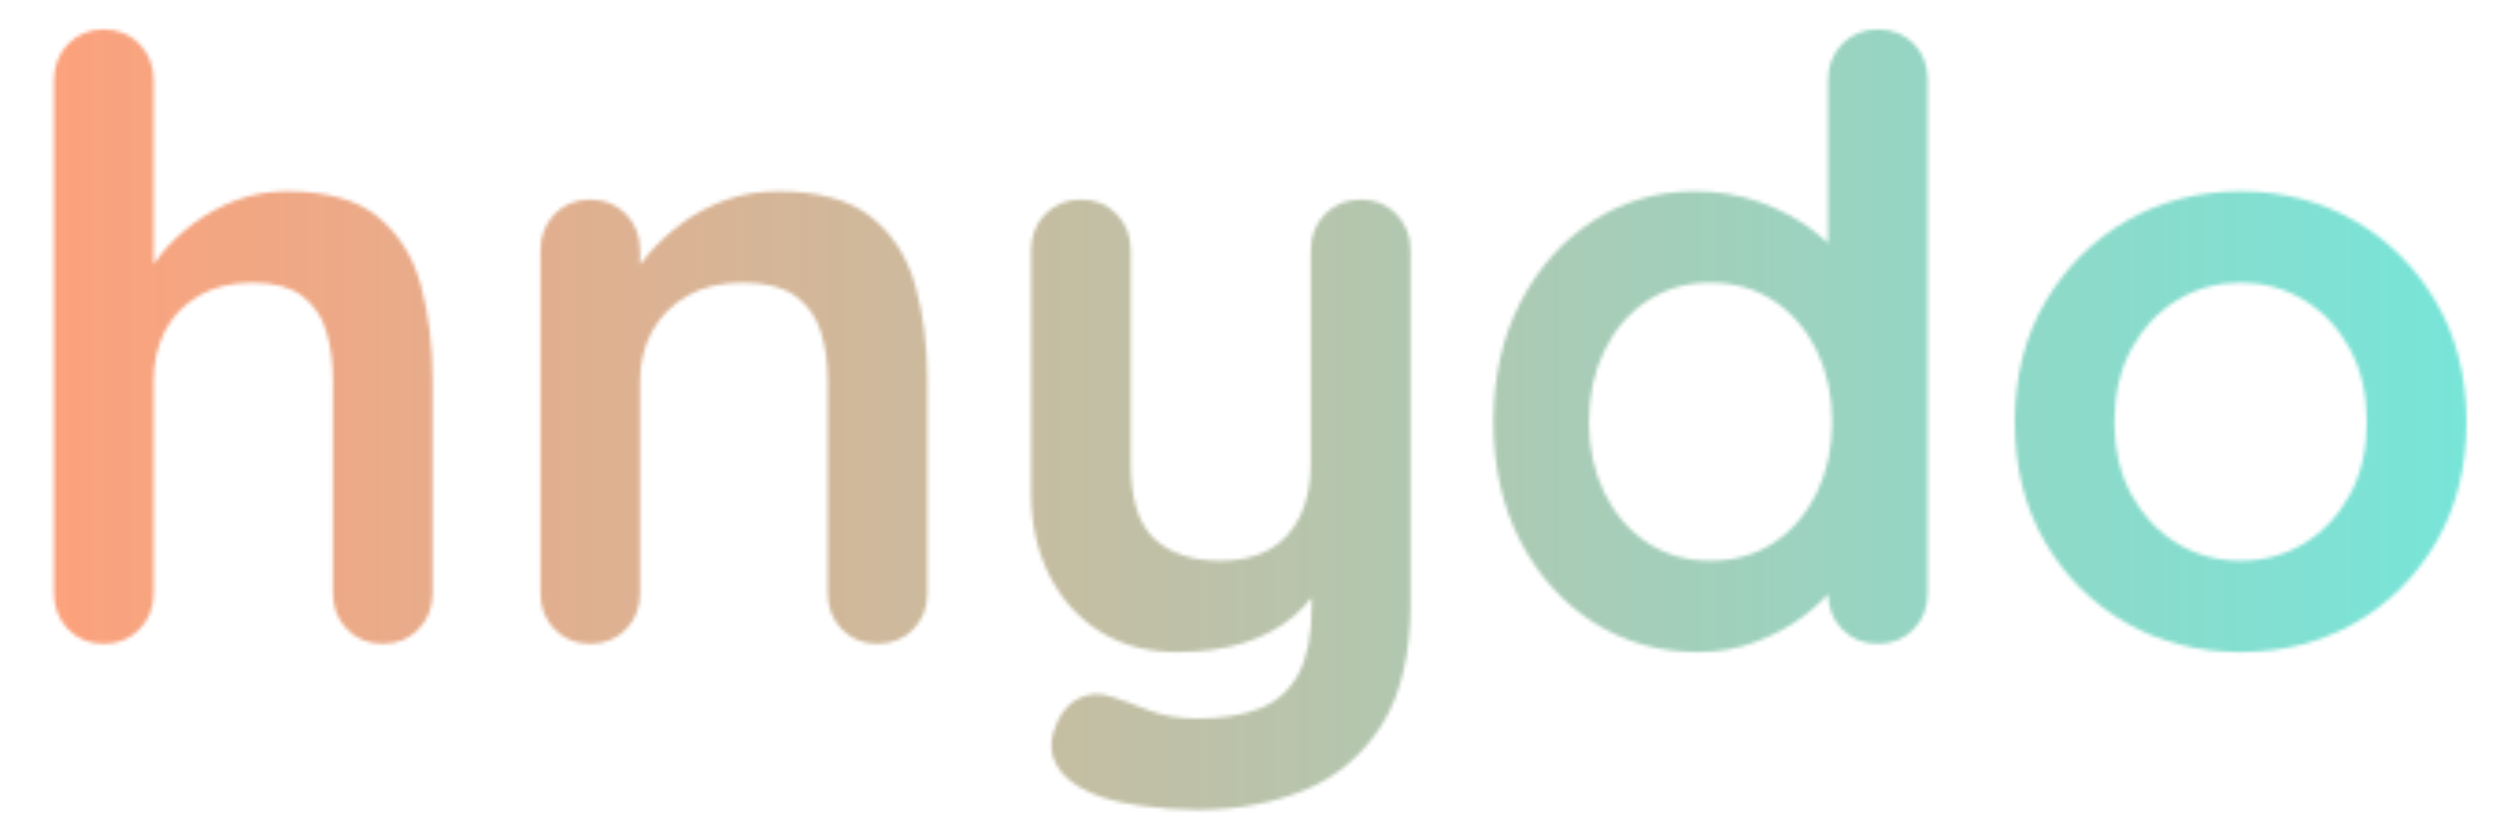 <svg xmlns="http://www.w3.org/2000/svg" xmlns:xlink="http://www.w3.org/1999/xlink" width="900" zoomAndPan="magnify" viewBox="0 0 675 225" height="300" preserveAspectRatio="xMidYMid meet" version="1.0"><defs><filter x="0%" y="0%" width="100%" height="100%" id="db848e5c65"><feColorMatrix values="0 0 0 0 1 0 0 0 0 1 0 0 0 0 1 0 0 0 1 0" color-interpolation-filters="sRGB"/></filter><g/><clipPath id="4a258e5ddc"><path d="M 0 0 L 675 0 L 675 225 L 0 225 Z M 0 0 " clip-rule="nonzero"/></clipPath><linearGradient x1="-0.3" gradientTransform="matrix(5.253, 0, 0, 5.262, 1.574, -60.228)" y1="29" x2="128.21" gradientUnits="userSpaceOnUse" y2="29" id="680a35d927"><stop stop-opacity="1" stop-color="rgb(100%, 62.749%, 47.839%)" offset="0"/><stop stop-opacity="1" stop-color="rgb(99.85%, 62.823%, 47.942%)" offset="0.008"/><stop stop-opacity="1" stop-color="rgb(99.49%, 63.007%, 48.192%)" offset="0.012"/><stop stop-opacity="1" stop-color="rgb(99.28%, 63.115%, 48.34%)" offset="0.016"/><stop stop-opacity="1" stop-color="rgb(99.068%, 63.222%, 48.486%)" offset="0.02"/><stop stop-opacity="1" stop-color="rgb(98.857%, 63.329%, 48.634%)" offset="0.023"/><stop stop-opacity="1" stop-color="rgb(98.645%, 63.435%, 48.781%)" offset="0.027"/><stop stop-opacity="1" stop-color="rgb(98.433%, 63.544%, 48.929%)" offset="0.031"/><stop stop-opacity="1" stop-color="rgb(98.221%, 63.651%, 49.075%)" offset="0.035"/><stop stop-opacity="1" stop-color="rgb(98.01%, 63.757%, 49.223%)" offset="0.039"/><stop stop-opacity="1" stop-color="rgb(97.798%, 63.864%, 49.37%)" offset="0.043"/><stop stop-opacity="1" stop-color="rgb(97.588%, 63.972%, 49.516%)" offset="0.047"/><stop stop-opacity="1" stop-color="rgb(97.375%, 64.079%, 49.663%)" offset="0.051"/><stop stop-opacity="1" stop-color="rgb(97.165%, 64.188%, 49.811%)" offset="0.055"/><stop stop-opacity="1" stop-color="rgb(96.953%, 64.294%, 49.957%)" offset="0.059"/><stop stop-opacity="1" stop-color="rgb(96.742%, 64.401%, 50.105%)" offset="0.062"/><stop stop-opacity="1" stop-color="rgb(96.53%, 64.508%, 50.252%)" offset="0.066"/><stop stop-opacity="1" stop-color="rgb(96.318%, 64.616%, 50.4%)" offset="0.07"/><stop stop-opacity="1" stop-color="rgb(96.106%, 64.723%, 50.546%)" offset="0.074"/><stop stop-opacity="1" stop-color="rgb(95.895%, 64.83%, 50.694%)" offset="0.078"/><stop stop-opacity="1" stop-color="rgb(95.683%, 64.937%, 50.841%)" offset="0.082"/><stop stop-opacity="1" stop-color="rgb(95.473%, 65.045%, 50.989%)" offset="0.086"/><stop stop-opacity="1" stop-color="rgb(95.261%, 65.152%, 51.135%)" offset="0.09"/><stop stop-opacity="1" stop-color="rgb(95.05%, 65.26%, 51.283%)" offset="0.094"/><stop stop-opacity="1" stop-color="rgb(94.838%, 65.367%, 51.43%)" offset="0.098"/><stop stop-opacity="1" stop-color="rgb(94.626%, 65.474%, 51.576%)" offset="0.102"/><stop stop-opacity="1" stop-color="rgb(94.414%, 65.581%, 51.723%)" offset="0.105"/><stop stop-opacity="1" stop-color="rgb(94.203%, 65.689%, 51.871%)" offset="0.109"/><stop stop-opacity="1" stop-color="rgb(93.991%, 65.796%, 52.017%)" offset="0.113"/><stop stop-opacity="1" stop-color="rgb(93.781%, 65.903%, 52.165%)" offset="0.117"/><stop stop-opacity="1" stop-color="rgb(93.568%, 66.01%, 52.312%)" offset="0.121"/><stop stop-opacity="1" stop-color="rgb(93.358%, 66.118%, 52.46%)" offset="0.125"/><stop stop-opacity="1" stop-color="rgb(93.146%, 66.225%, 52.606%)" offset="0.129"/><stop stop-opacity="1" stop-color="rgb(92.935%, 66.333%, 52.754%)" offset="0.133"/><stop stop-opacity="1" stop-color="rgb(92.723%, 66.44%, 52.901%)" offset="0.137"/><stop stop-opacity="1" stop-color="rgb(92.511%, 66.547%, 53.049%)" offset="0.141"/><stop stop-opacity="1" stop-color="rgb(92.299%, 66.653%, 53.195%)" offset="0.145"/><stop stop-opacity="1" stop-color="rgb(92.088%, 66.762%, 53.343%)" offset="0.148"/><stop stop-opacity="1" stop-color="rgb(91.876%, 66.869%, 53.49%)" offset="0.152"/><stop stop-opacity="1" stop-color="rgb(91.666%, 66.977%, 53.636%)" offset="0.156"/><stop stop-opacity="1" stop-color="rgb(91.454%, 67.084%, 53.783%)" offset="0.16"/><stop stop-opacity="1" stop-color="rgb(91.243%, 67.191%, 53.931%)" offset="0.164"/><stop stop-opacity="1" stop-color="rgb(91.031%, 67.297%, 54.077%)" offset="0.168"/><stop stop-opacity="1" stop-color="rgb(90.819%, 67.406%, 54.225%)" offset="0.172"/><stop stop-opacity="1" stop-color="rgb(90.607%, 67.513%, 54.372%)" offset="0.176"/><stop stop-opacity="1" stop-color="rgb(90.396%, 67.619%, 54.52%)" offset="0.18"/><stop stop-opacity="1" stop-color="rgb(90.184%, 67.726%, 54.666%)" offset="0.184"/><stop stop-opacity="1" stop-color="rgb(89.973%, 67.834%, 54.814%)" offset="0.188"/><stop stop-opacity="1" stop-color="rgb(89.761%, 67.941%, 54.961%)" offset="0.191"/><stop stop-opacity="1" stop-color="rgb(89.551%, 68.05%, 55.109%)" offset="0.195"/><stop stop-opacity="1" stop-color="rgb(89.339%, 68.156%, 55.255%)" offset="0.199"/><stop stop-opacity="1" stop-color="rgb(89.128%, 68.263%, 55.403%)" offset="0.203"/><stop stop-opacity="1" stop-color="rgb(88.916%, 68.37%, 55.55%)" offset="0.207"/><stop stop-opacity="1" stop-color="rgb(88.704%, 68.478%, 55.696%)" offset="0.211"/><stop stop-opacity="1" stop-color="rgb(88.492%, 68.585%, 55.843%)" offset="0.215"/><stop stop-opacity="1" stop-color="rgb(88.281%, 68.692%, 55.991%)" offset="0.219"/><stop stop-opacity="1" stop-color="rgb(88.069%, 68.799%, 56.137%)" offset="0.223"/><stop stop-opacity="1" stop-color="rgb(87.859%, 68.907%, 56.285%)" offset="0.227"/><stop stop-opacity="1" stop-color="rgb(87.646%, 69.014%, 56.432%)" offset="0.23"/><stop stop-opacity="1" stop-color="rgb(87.436%, 69.122%, 56.58%)" offset="0.234"/><stop stop-opacity="1" stop-color="rgb(87.224%, 69.229%, 56.726%)" offset="0.238"/><stop stop-opacity="1" stop-color="rgb(87.012%, 69.336%, 56.874%)" offset="0.242"/><stop stop-opacity="1" stop-color="rgb(86.8%, 69.443%, 57.021%)" offset="0.246"/><stop stop-opacity="1" stop-color="rgb(86.589%, 69.551%, 57.169%)" offset="0.25"/><stop stop-opacity="1" stop-color="rgb(86.377%, 69.658%, 57.315%)" offset="0.254"/><stop stop-opacity="1" stop-color="rgb(86.166%, 69.765%, 57.463%)" offset="0.258"/><stop stop-opacity="1" stop-color="rgb(85.954%, 69.872%, 57.61%)" offset="0.262"/><stop stop-opacity="1" stop-color="rgb(85.744%, 69.98%, 57.756%)" offset="0.266"/><stop stop-opacity="1" stop-color="rgb(85.532%, 70.087%, 57.903%)" offset="0.27"/><stop stop-opacity="1" stop-color="rgb(85.321%, 70.195%, 58.051%)" offset="0.273"/><stop stop-opacity="1" stop-color="rgb(85.109%, 70.302%, 58.197%)" offset="0.277"/><stop stop-opacity="1" stop-color="rgb(84.897%, 70.409%, 58.345%)" offset="0.281"/><stop stop-opacity="1" stop-color="rgb(84.685%, 70.515%, 58.492%)" offset="0.285"/><stop stop-opacity="1" stop-color="rgb(84.474%, 70.624%, 58.64%)" offset="0.289"/><stop stop-opacity="1" stop-color="rgb(84.262%, 70.731%, 58.786%)" offset="0.293"/><stop stop-opacity="1" stop-color="rgb(84.052%, 70.837%, 58.934%)" offset="0.297"/><stop stop-opacity="1" stop-color="rgb(83.839%, 70.944%, 59.081%)" offset="0.301"/><stop stop-opacity="1" stop-color="rgb(83.629%, 71.053%, 59.229%)" offset="0.305"/><stop stop-opacity="1" stop-color="rgb(83.417%, 71.159%, 59.375%)" offset="0.309"/><stop stop-opacity="1" stop-color="rgb(83.206%, 71.268%, 59.523%)" offset="0.312"/><stop stop-opacity="1" stop-color="rgb(82.994%, 71.375%, 59.669%)" offset="0.316"/><stop stop-opacity="1" stop-color="rgb(82.782%, 71.481%, 59.816%)" offset="0.32"/><stop stop-opacity="1" stop-color="rgb(82.57%, 71.588%, 59.962%)" offset="0.324"/><stop stop-opacity="1" stop-color="rgb(82.359%, 71.696%, 60.11%)" offset="0.328"/><stop stop-opacity="1" stop-color="rgb(82.147%, 71.803%, 60.257%)" offset="0.332"/><stop stop-opacity="1" stop-color="rgb(81.937%, 71.91%, 60.405%)" offset="0.336"/><stop stop-opacity="1" stop-color="rgb(81.725%, 72.017%, 60.551%)" offset="0.34"/><stop stop-opacity="1" stop-color="rgb(81.514%, 72.125%, 60.699%)" offset="0.344"/><stop stop-opacity="1" stop-color="rgb(81.302%, 72.232%, 60.846%)" offset="0.348"/><stop stop-opacity="1" stop-color="rgb(81.09%, 72.34%, 60.994%)" offset="0.352"/><stop stop-opacity="1" stop-color="rgb(80.878%, 72.447%, 61.14%)" offset="0.355"/><stop stop-opacity="1" stop-color="rgb(80.667%, 72.554%, 61.288%)" offset="0.359"/><stop stop-opacity="1" stop-color="rgb(80.455%, 72.661%, 61.435%)" offset="0.363"/><stop stop-opacity="1" stop-color="rgb(80.244%, 72.769%, 61.581%)" offset="0.367"/><stop stop-opacity="1" stop-color="rgb(80.032%, 72.876%, 61.728%)" offset="0.371"/><stop stop-opacity="1" stop-color="rgb(79.822%, 72.983%, 61.876%)" offset="0.375"/><stop stop-opacity="1" stop-color="rgb(79.61%, 73.09%, 62.022%)" offset="0.379"/><stop stop-opacity="1" stop-color="rgb(79.399%, 73.198%, 62.17%)" offset="0.383"/><stop stop-opacity="1" stop-color="rgb(79.187%, 73.305%, 62.317%)" offset="0.387"/><stop stop-opacity="1" stop-color="rgb(78.975%, 73.413%, 62.465%)" offset="0.391"/><stop stop-opacity="1" stop-color="rgb(78.763%, 73.52%, 62.611%)" offset="0.395"/><stop stop-opacity="1" stop-color="rgb(78.552%, 73.627%, 62.759%)" offset="0.398"/><stop stop-opacity="1" stop-color="rgb(78.34%, 73.734%, 62.906%)" offset="0.402"/><stop stop-opacity="1" stop-color="rgb(78.13%, 73.842%, 63.054%)" offset="0.406"/><stop stop-opacity="1" stop-color="rgb(77.917%, 73.949%, 63.2%)" offset="0.41"/><stop stop-opacity="1" stop-color="rgb(77.707%, 74.057%, 63.348%)" offset="0.414"/><stop stop-opacity="1" stop-color="rgb(77.495%, 74.164%, 63.495%)" offset="0.418"/><stop stop-opacity="1" stop-color="rgb(77.283%, 74.271%, 63.641%)" offset="0.422"/><stop stop-opacity="1" stop-color="rgb(77.071%, 74.377%, 63.788%)" offset="0.426"/><stop stop-opacity="1" stop-color="rgb(76.86%, 74.486%, 63.936%)" offset="0.43"/><stop stop-opacity="1" stop-color="rgb(76.648%, 74.593%, 64.082%)" offset="0.434"/><stop stop-opacity="1" stop-color="rgb(76.437%, 74.699%, 64.23%)" offset="0.438"/><stop stop-opacity="1" stop-color="rgb(76.225%, 74.806%, 64.377%)" offset="0.441"/><stop stop-opacity="1" stop-color="rgb(76.015%, 74.915%, 64.525%)" offset="0.445"/><stop stop-opacity="1" stop-color="rgb(75.803%, 75.021%, 64.671%)" offset="0.449"/><stop stop-opacity="1" stop-color="rgb(75.592%, 75.13%, 64.819%)" offset="0.453"/><stop stop-opacity="1" stop-color="rgb(75.38%, 75.237%, 64.966%)" offset="0.457"/><stop stop-opacity="1" stop-color="rgb(75.168%, 75.343%, 65.114%)" offset="0.461"/><stop stop-opacity="1" stop-color="rgb(74.956%, 75.45%, 65.26%)" offset="0.465"/><stop stop-opacity="1" stop-color="rgb(74.745%, 75.558%, 65.408%)" offset="0.469"/><stop stop-opacity="1" stop-color="rgb(74.533%, 75.665%, 65.555%)" offset="0.473"/><stop stop-opacity="1" stop-color="rgb(74.323%, 75.772%, 65.701%)" offset="0.477"/><stop stop-opacity="1" stop-color="rgb(74.11%, 75.879%, 65.848%)" offset="0.48"/><stop stop-opacity="1" stop-color="rgb(73.9%, 75.987%, 65.996%)" offset="0.484"/><stop stop-opacity="1" stop-color="rgb(73.688%, 76.094%, 66.142%)" offset="0.488"/><stop stop-opacity="1" stop-color="rgb(73.477%, 76.202%, 66.29%)" offset="0.492"/><stop stop-opacity="1" stop-color="rgb(73.265%, 76.309%, 66.437%)" offset="0.496"/><stop stop-opacity="1" stop-color="rgb(73.053%, 76.416%, 66.585%)" offset="0.5"/><stop stop-opacity="1" stop-color="rgb(72.841%, 76.523%, 66.731%)" offset="0.504"/><stop stop-opacity="1" stop-color="rgb(72.63%, 76.631%, 66.879%)" offset="0.508"/><stop stop-opacity="1" stop-color="rgb(72.418%, 76.738%, 67.026%)" offset="0.512"/><stop stop-opacity="1" stop-color="rgb(72.208%, 76.845%, 67.174%)" offset="0.516"/><stop stop-opacity="1" stop-color="rgb(71.996%, 76.952%, 67.32%)" offset="0.52"/><stop stop-opacity="1" stop-color="rgb(71.785%, 77.06%, 67.468%)" offset="0.523"/><stop stop-opacity="1" stop-color="rgb(71.573%, 77.167%, 67.615%)" offset="0.527"/><stop stop-opacity="1" stop-color="rgb(71.361%, 77.275%, 67.761%)" offset="0.531"/><stop stop-opacity="1" stop-color="rgb(71.149%, 77.382%, 67.908%)" offset="0.535"/><stop stop-opacity="1" stop-color="rgb(70.938%, 77.489%, 68.056%)" offset="0.539"/><stop stop-opacity="1" stop-color="rgb(70.726%, 77.596%, 68.202%)" offset="0.543"/><stop stop-opacity="1" stop-color="rgb(70.515%, 77.704%, 68.35%)" offset="0.547"/><stop stop-opacity="1" stop-color="rgb(70.303%, 77.811%, 68.497%)" offset="0.551"/><stop stop-opacity="1" stop-color="rgb(70.093%, 77.917%, 68.645%)" offset="0.555"/><stop stop-opacity="1" stop-color="rgb(69.881%, 78.024%, 68.791%)" offset="0.559"/><stop stop-opacity="1" stop-color="rgb(69.67%, 78.133%, 68.939%)" offset="0.562"/><stop stop-opacity="1" stop-color="rgb(69.458%, 78.239%, 69.086%)" offset="0.566"/><stop stop-opacity="1" stop-color="rgb(69.246%, 78.348%, 69.234%)" offset="0.57"/><stop stop-opacity="1" stop-color="rgb(69.034%, 78.455%, 69.38%)" offset="0.574"/><stop stop-opacity="1" stop-color="rgb(68.823%, 78.561%, 69.528%)" offset="0.578"/><stop stop-opacity="1" stop-color="rgb(68.611%, 78.668%, 69.675%)" offset="0.582"/><stop stop-opacity="1" stop-color="rgb(68.401%, 78.777%, 69.821%)" offset="0.586"/><stop stop-opacity="1" stop-color="rgb(68.188%, 78.883%, 69.968%)" offset="0.59"/><stop stop-opacity="1" stop-color="rgb(67.978%, 78.99%, 70.116%)" offset="0.594"/><stop stop-opacity="1" stop-color="rgb(67.766%, 79.097%, 70.262%)" offset="0.598"/><stop stop-opacity="1" stop-color="rgb(67.554%, 79.205%, 70.41%)" offset="0.602"/><stop stop-opacity="1" stop-color="rgb(67.342%, 79.312%, 70.557%)" offset="0.605"/><stop stop-opacity="1" stop-color="rgb(67.131%, 79.42%, 70.705%)" offset="0.609"/><stop stop-opacity="1" stop-color="rgb(66.919%, 79.527%, 70.851%)" offset="0.613"/><stop stop-opacity="1" stop-color="rgb(66.708%, 79.634%, 70.999%)" offset="0.617"/><stop stop-opacity="1" stop-color="rgb(66.496%, 79.741%, 71.146%)" offset="0.621"/><stop stop-opacity="1" stop-color="rgb(66.286%, 79.849%, 71.294%)" offset="0.625"/><stop stop-opacity="1" stop-color="rgb(66.074%, 79.956%, 71.44%)" offset="0.629"/><stop stop-opacity="1" stop-color="rgb(65.863%, 80.064%, 71.588%)" offset="0.633"/><stop stop-opacity="1" stop-color="rgb(65.651%, 80.171%, 71.735%)" offset="0.637"/><stop stop-opacity="1" stop-color="rgb(65.439%, 80.278%, 71.881%)" offset="0.641"/><stop stop-opacity="1" stop-color="rgb(65.227%, 80.385%, 72.028%)" offset="0.645"/><stop stop-opacity="1" stop-color="rgb(65.016%, 80.493%, 72.176%)" offset="0.648"/><stop stop-opacity="1" stop-color="rgb(64.804%, 80.6%, 72.322%)" offset="0.652"/><stop stop-opacity="1" stop-color="rgb(64.594%, 80.707%, 72.47%)" offset="0.656"/><stop stop-opacity="1" stop-color="rgb(64.381%, 80.814%, 72.617%)" offset="0.66"/><stop stop-opacity="1" stop-color="rgb(64.171%, 80.922%, 72.765%)" offset="0.664"/><stop stop-opacity="1" stop-color="rgb(63.959%, 81.029%, 72.911%)" offset="0.668"/><stop stop-opacity="1" stop-color="rgb(63.748%, 81.137%, 73.059%)" offset="0.672"/><stop stop-opacity="1" stop-color="rgb(63.536%, 81.244%, 73.206%)" offset="0.676"/><stop stop-opacity="1" stop-color="rgb(63.324%, 81.351%, 73.354%)" offset="0.68"/><stop stop-opacity="1" stop-color="rgb(63.112%, 81.458%, 73.5%)" offset="0.684"/><stop stop-opacity="1" stop-color="rgb(62.901%, 81.566%, 73.647%)" offset="0.688"/><stop stop-opacity="1" stop-color="rgb(62.689%, 81.673%, 73.793%)" offset="0.691"/><stop stop-opacity="1" stop-color="rgb(62.479%, 81.779%, 73.941%)" offset="0.695"/><stop stop-opacity="1" stop-color="rgb(62.267%, 81.886%, 74.088%)" offset="0.699"/><stop stop-opacity="1" stop-color="rgb(62.056%, 81.995%, 74.236%)" offset="0.703"/><stop stop-opacity="1" stop-color="rgb(61.844%, 82.101%, 74.382%)" offset="0.707"/><stop stop-opacity="1" stop-color="rgb(61.632%, 82.21%, 74.53%)" offset="0.711"/><stop stop-opacity="1" stop-color="rgb(61.42%, 82.317%, 74.677%)" offset="0.715"/><stop stop-opacity="1" stop-color="rgb(61.209%, 82.423%, 74.825%)" offset="0.719"/><stop stop-opacity="1" stop-color="rgb(60.997%, 82.53%, 74.971%)" offset="0.723"/><stop stop-opacity="1" stop-color="rgb(60.786%, 82.639%, 75.119%)" offset="0.727"/><stop stop-opacity="1" stop-color="rgb(60.574%, 82.745%, 75.266%)" offset="0.73"/><stop stop-opacity="1" stop-color="rgb(60.364%, 82.852%, 75.414%)" offset="0.734"/><stop stop-opacity="1" stop-color="rgb(60.152%, 82.959%, 75.56%)" offset="0.738"/><stop stop-opacity="1" stop-color="rgb(59.941%, 83.067%, 75.706%)" offset="0.742"/><stop stop-opacity="1" stop-color="rgb(59.729%, 83.174%, 75.853%)" offset="0.746"/><stop stop-opacity="1" stop-color="rgb(59.517%, 83.282%, 76.001%)" offset="0.75"/><stop stop-opacity="1" stop-color="rgb(59.305%, 83.389%, 76.147%)" offset="0.754"/><stop stop-opacity="1" stop-color="rgb(59.094%, 83.496%, 76.295%)" offset="0.758"/><stop stop-opacity="1" stop-color="rgb(58.882%, 83.603%, 76.442%)" offset="0.762"/><stop stop-opacity="1" stop-color="rgb(58.672%, 83.711%, 76.59%)" offset="0.766"/><stop stop-opacity="1" stop-color="rgb(58.459%, 83.818%, 76.736%)" offset="0.77"/><stop stop-opacity="1" stop-color="rgb(58.249%, 83.925%, 76.884%)" offset="0.773"/><stop stop-opacity="1" stop-color="rgb(58.037%, 84.032%, 77.031%)" offset="0.777"/><stop stop-opacity="1" stop-color="rgb(57.825%, 84.14%, 77.179%)" offset="0.781"/><stop stop-opacity="1" stop-color="rgb(57.613%, 84.247%, 77.325%)" offset="0.785"/><stop stop-opacity="1" stop-color="rgb(57.402%, 84.355%, 77.473%)" offset="0.789"/><stop stop-opacity="1" stop-color="rgb(57.19%, 84.462%, 77.62%)" offset="0.793"/><stop stop-opacity="1" stop-color="rgb(56.979%, 84.569%, 77.766%)" offset="0.797"/><stop stop-opacity="1" stop-color="rgb(56.767%, 84.676%, 77.913%)" offset="0.801"/><stop stop-opacity="1" stop-color="rgb(56.557%, 84.784%, 78.061%)" offset="0.805"/><stop stop-opacity="1" stop-color="rgb(56.345%, 84.891%, 78.207%)" offset="0.809"/><stop stop-opacity="1" stop-color="rgb(56.134%, 84.998%, 78.355%)" offset="0.812"/><stop stop-opacity="1" stop-color="rgb(55.922%, 85.104%, 78.502%)" offset="0.816"/><stop stop-opacity="1" stop-color="rgb(55.71%, 85.213%, 78.65%)" offset="0.82"/><stop stop-opacity="1" stop-color="rgb(55.498%, 85.32%, 78.796%)" offset="0.824"/><stop stop-opacity="1" stop-color="rgb(55.287%, 85.428%, 78.944%)" offset="0.828"/><stop stop-opacity="1" stop-color="rgb(55.075%, 85.535%, 79.091%)" offset="0.832"/><stop stop-opacity="1" stop-color="rgb(54.865%, 85.641%, 79.239%)" offset="0.836"/><stop stop-opacity="1" stop-color="rgb(54.652%, 85.748%, 79.385%)" offset="0.84"/><stop stop-opacity="1" stop-color="rgb(54.442%, 85.857%, 79.533%)" offset="0.844"/><stop stop-opacity="1" stop-color="rgb(54.23%, 85.963%, 79.68%)" offset="0.848"/><stop stop-opacity="1" stop-color="rgb(54.019%, 86.07%, 79.826%)" offset="0.852"/><stop stop-opacity="1" stop-color="rgb(53.807%, 86.177%, 79.973%)" offset="0.855"/><stop stop-opacity="1" stop-color="rgb(53.595%, 86.285%, 80.121%)" offset="0.859"/><stop stop-opacity="1" stop-color="rgb(53.383%, 86.392%, 80.267%)" offset="0.863"/><stop stop-opacity="1" stop-color="rgb(53.172%, 86.501%, 80.415%)" offset="0.867"/><stop stop-opacity="1" stop-color="rgb(52.96%, 86.607%, 80.562%)" offset="0.871"/><stop stop-opacity="1" stop-color="rgb(52.75%, 86.714%, 80.71%)" offset="0.875"/><stop stop-opacity="1" stop-color="rgb(52.538%, 86.821%, 80.856%)" offset="0.879"/><stop stop-opacity="1" stop-color="rgb(52.327%, 86.929%, 81.004%)" offset="0.883"/><stop stop-opacity="1" stop-color="rgb(52.115%, 87.036%, 81.151%)" offset="0.887"/><stop stop-opacity="1" stop-color="rgb(51.903%, 87.144%, 81.299%)" offset="0.891"/><stop stop-opacity="1" stop-color="rgb(51.691%, 87.251%, 81.445%)" offset="0.895"/><stop stop-opacity="1" stop-color="rgb(51.48%, 87.358%, 81.593%)" offset="0.898"/><stop stop-opacity="1" stop-color="rgb(51.268%, 87.465%, 81.74%)" offset="0.902"/><stop stop-opacity="1" stop-color="rgb(51.057%, 87.573%, 81.886%)" offset="0.906"/><stop stop-opacity="1" stop-color="rgb(50.845%, 87.68%, 82.033%)" offset="0.91"/><stop stop-opacity="1" stop-color="rgb(50.635%, 87.787%, 82.181%)" offset="0.914"/><stop stop-opacity="1" stop-color="rgb(50.423%, 87.894%, 82.327%)" offset="0.918"/><stop stop-opacity="1" stop-color="rgb(50.212%, 88.002%, 82.475%)" offset="0.922"/><stop stop-opacity="1" stop-color="rgb(50%, 88.109%, 82.622%)" offset="0.926"/><stop stop-opacity="1" stop-color="rgb(49.788%, 88.217%, 82.77%)" offset="0.93"/><stop stop-opacity="1" stop-color="rgb(49.576%, 88.324%, 82.916%)" offset="0.934"/><stop stop-opacity="1" stop-color="rgb(49.365%, 88.431%, 83.064%)" offset="0.938"/><stop stop-opacity="1" stop-color="rgb(49.153%, 88.538%, 83.211%)" offset="0.941"/><stop stop-opacity="1" stop-color="rgb(48.943%, 88.646%, 83.359%)" offset="0.945"/><stop stop-opacity="1" stop-color="rgb(48.73%, 88.753%, 83.505%)" offset="0.949"/><stop stop-opacity="1" stop-color="rgb(48.52%, 88.86%, 83.653%)" offset="0.953"/><stop stop-opacity="1" stop-color="rgb(48.308%, 88.966%, 83.8%)" offset="0.957"/><stop stop-opacity="1" stop-color="rgb(48.096%, 89.075%, 83.946%)" offset="0.961"/><stop stop-opacity="1" stop-color="rgb(47.884%, 89.182%, 84.093%)" offset="0.965"/><stop stop-opacity="1" stop-color="rgb(47.673%, 89.29%, 84.241%)" offset="0.969"/><stop stop-opacity="1" stop-color="rgb(47.461%, 89.397%, 84.387%)" offset="0.973"/><stop stop-opacity="1" stop-color="rgb(47.25%, 89.503%, 84.535%)" offset="0.977"/><stop stop-opacity="1" stop-color="rgb(47.038%, 89.61%, 84.682%)" offset="0.98"/><stop stop-opacity="1" stop-color="rgb(46.828%, 89.719%, 84.83%)" offset="0.984"/><stop stop-opacity="1" stop-color="rgb(46.616%, 89.825%, 84.976%)" offset="0.988"/><stop stop-opacity="1" stop-color="rgb(46.405%, 89.932%, 85.124%)" offset="0.992"/><stop stop-opacity="1" stop-color="rgb(46.193%, 90.039%, 85.271%)" offset="0.996"/><stop stop-opacity="1" stop-color="rgb(45.981%, 90.147%, 85.419%)" offset="1"/></linearGradient><clipPath id="082cfe171a"><rect x="0" width="675" y="0" height="225"/></clipPath><clipPath id="6e556be87e"><rect x="0" width="675" y="0" height="225"/></clipPath><clipPath id="d0cb31cc99"><rect x="0" width="675" y="0" height="225"/></clipPath><mask id="333e922fef"><g filter="url(#db848e5c65)"><g transform="matrix(1, 0, 0, 1, 0, -0)"><g clip-path="url(#d0cb31cc99)"><g transform="matrix(1, 0, 0, 1, 0, -0)"><g clip-path="url(#6e556be87e)"><g fill="#000000" fill-opacity="1"><g transform="translate(-0, 173.834)"><g><path d="M 77.562 -122.172 C 88.32 -122.172 96.504 -119.852 102.109 -115.219 C 107.711 -110.594 111.562 -104.43 113.656 -96.734 C 115.75 -89.035 116.797 -80.477 116.797 -71.062 L 116.797 -13.672 C 116.797 -9.785 115.523 -6.535 112.984 -3.922 C 110.441 -1.305 107.227 0 103.344 0 C 99.457 0 96.242 -1.305 93.703 -3.922 C 91.16 -6.535 89.891 -9.785 89.891 -13.672 L 89.891 -71.062 C 89.891 -75.988 89.289 -80.43 88.094 -84.391 C 86.906 -88.359 84.738 -91.535 81.594 -93.922 C 78.457 -96.316 73.973 -97.516 68.141 -97.516 C 62.461 -97.516 57.609 -96.316 53.578 -93.922 C 49.547 -91.535 46.52 -88.359 44.5 -84.391 C 42.477 -80.43 41.469 -75.988 41.469 -71.062 L 41.469 -13.672 C 41.469 -9.785 40.195 -6.535 37.656 -3.922 C 35.113 -1.305 31.898 0 28.016 0 C 24.129 0 20.914 -1.305 18.375 -3.922 C 15.844 -6.535 14.578 -9.785 14.578 -13.672 L 14.578 -152.219 C 14.578 -156.102 15.844 -159.352 18.375 -161.969 C 20.914 -164.582 24.129 -165.891 28.016 -165.891 C 31.898 -165.891 35.113 -164.582 37.656 -161.969 C 40.195 -159.352 41.469 -156.102 41.469 -152.219 L 41.469 -96.625 L 38.109 -97.297 C 39.453 -99.828 41.316 -102.551 43.703 -105.469 C 46.098 -108.383 49.016 -111.113 52.453 -113.656 C 55.891 -116.195 59.703 -118.25 63.891 -119.812 C 68.078 -121.383 72.633 -122.172 77.562 -122.172 Z M 77.562 -122.172 "/></g></g></g><g fill="#000000" fill-opacity="1"><g transform="translate(131.349, 173.834)"><g><path d="M 78.688 -122.172 C 89.738 -122.172 98.141 -119.852 103.891 -115.219 C 109.648 -110.594 113.613 -104.43 115.781 -96.734 C 117.945 -89.035 119.031 -80.477 119.031 -71.062 L 119.031 -13.672 C 119.031 -9.785 117.758 -6.535 115.219 -3.922 C 112.676 -1.305 109.461 0 105.578 0 C 101.691 0 98.477 -1.305 95.938 -3.922 C 93.406 -6.535 92.141 -9.785 92.141 -13.672 L 92.141 -71.062 C 92.141 -75.988 91.504 -80.43 90.234 -84.391 C 88.961 -88.359 86.68 -91.535 83.391 -93.922 C 80.098 -96.316 75.391 -97.516 69.266 -97.516 C 63.285 -97.516 58.238 -96.316 54.125 -93.922 C 50.02 -91.535 46.883 -88.359 44.719 -84.391 C 42.551 -80.43 41.469 -75.988 41.469 -71.062 L 41.469 -13.672 C 41.469 -9.785 40.195 -6.535 37.656 -3.922 C 35.113 -1.305 31.898 0 28.016 0 C 24.129 0 20.914 -1.305 18.375 -3.922 C 15.844 -6.535 14.578 -9.785 14.578 -13.672 L 14.578 -106.25 C 14.578 -110.145 15.844 -113.398 18.375 -116.016 C 20.914 -118.629 24.129 -119.938 28.016 -119.938 C 31.898 -119.938 35.113 -118.629 37.656 -116.016 C 40.195 -113.398 41.469 -110.145 41.469 -106.25 L 41.469 -96.625 L 38.109 -97.297 C 39.453 -99.828 41.395 -102.551 43.938 -105.469 C 46.477 -108.383 49.469 -111.113 52.906 -113.656 C 56.344 -116.195 60.227 -118.25 64.562 -119.812 C 68.895 -121.383 73.602 -122.172 78.688 -122.172 Z M 78.688 -122.172 "/></g></g></g><g fill="#000000" fill-opacity="1"><g transform="translate(263.818, 173.834)"><g><path d="M 103.562 -119.938 C 107.445 -119.938 110.66 -118.629 113.203 -116.016 C 115.742 -113.398 117.016 -110.145 117.016 -106.25 L 117.016 -10.984 C 117.016 2.766 114.438 13.711 109.281 21.859 C 104.125 30.004 97.211 35.867 88.547 39.453 C 79.879 43.035 70.164 44.828 59.406 44.828 C 54.625 44.828 49.539 44.453 44.156 43.703 C 38.781 42.961 34.375 41.844 30.938 40.344 C 26.445 38.406 23.344 35.977 21.625 33.062 C 19.906 30.145 19.57 27.047 20.625 23.766 C 21.969 19.43 24.133 16.477 27.125 14.906 C 30.113 13.332 33.254 13.145 36.547 14.344 C 38.93 15.094 42.066 16.25 45.953 17.812 C 49.836 19.383 54.32 20.172 59.406 20.172 C 66.281 20.172 71.992 19.238 76.547 17.375 C 81.109 15.508 84.547 12.367 86.859 7.953 C 89.18 3.547 90.344 -2.469 90.344 -10.094 L 90.344 -25.109 L 95.047 -19.734 C 92.504 -14.797 89.328 -10.719 85.516 -7.5 C 81.711 -4.289 77.191 -1.863 71.953 -0.219 C 66.723 1.414 60.75 2.234 54.031 2.234 C 46.102 2.234 39.188 0.406 33.281 -3.25 C 27.383 -6.914 22.789 -12 19.5 -18.5 C 16.219 -25 14.578 -32.43 14.578 -40.797 L 14.578 -106.25 C 14.578 -110.145 15.844 -113.398 18.375 -116.016 C 20.914 -118.629 24.129 -119.938 28.016 -119.938 C 31.898 -119.938 35.113 -118.629 37.656 -116.016 C 40.195 -113.398 41.469 -110.145 41.469 -106.25 L 41.469 -48.875 C 41.469 -39.156 43.598 -32.316 47.859 -28.359 C 52.117 -24.398 58.062 -22.422 65.688 -22.422 C 70.914 -22.422 75.32 -23.426 78.906 -25.438 C 82.488 -27.457 85.25 -30.445 87.188 -34.406 C 89.133 -38.363 90.109 -43.188 90.109 -48.875 L 90.109 -106.25 C 90.109 -110.145 91.379 -113.398 93.922 -116.016 C 96.461 -118.629 99.676 -119.938 103.562 -119.938 Z M 103.562 -119.938 "/></g></g></g><g fill="#000000" fill-opacity="1"><g transform="translate(394.27, 173.834)"><g><path d="M 112.766 -165.891 C 116.648 -165.891 119.859 -164.617 122.391 -162.078 C 124.93 -159.535 126.203 -156.25 126.203 -152.219 L 126.203 -13.672 C 126.203 -9.785 124.93 -6.535 122.391 -3.922 C 119.859 -1.305 116.648 0 112.766 0 C 108.879 0 105.664 -1.305 103.125 -3.922 C 100.582 -6.535 99.312 -9.785 99.312 -13.672 L 99.312 -24.656 L 104.234 -22.641 C 104.234 -20.703 103.188 -18.348 101.094 -15.578 C 99.008 -12.816 96.172 -10.086 92.578 -7.391 C 88.992 -4.703 84.77 -2.426 79.906 -0.562 C 75.051 1.301 69.785 2.234 64.109 2.234 C 53.797 2.234 44.453 -0.414 36.078 -5.719 C 27.711 -11.02 21.102 -18.344 16.25 -27.688 C 11.395 -37.031 8.969 -47.754 8.969 -59.859 C 8.969 -72.109 11.395 -82.898 16.25 -92.234 C 21.102 -101.578 27.641 -108.898 35.859 -114.203 C 44.086 -119.516 53.207 -122.172 63.219 -122.172 C 69.645 -122.172 75.547 -121.195 80.922 -119.25 C 86.305 -117.312 90.977 -114.848 94.938 -111.859 C 98.895 -108.867 101.957 -105.844 104.125 -102.781 C 106.289 -99.719 107.375 -97.141 107.375 -95.047 L 99.312 -92.141 L 99.312 -152.219 C 99.312 -156.102 100.582 -159.352 103.125 -161.969 C 105.664 -164.582 108.879 -165.891 112.766 -165.891 Z M 67.469 -22.422 C 74.051 -22.422 79.805 -24.062 84.734 -27.344 C 89.672 -30.633 93.52 -35.117 96.281 -40.797 C 99.039 -46.473 100.422 -52.828 100.422 -59.859 C 100.422 -67.023 99.039 -73.445 96.281 -79.125 C 93.52 -84.812 89.672 -89.297 84.734 -92.578 C 79.805 -95.867 74.051 -97.516 67.469 -97.516 C 61.051 -97.516 55.375 -95.867 50.438 -92.578 C 45.508 -89.297 41.66 -84.812 38.891 -79.125 C 36.129 -73.445 34.75 -67.023 34.75 -59.859 C 34.75 -52.828 36.129 -46.473 38.891 -40.797 C 41.66 -35.117 45.508 -30.633 50.438 -27.344 C 55.375 -24.062 61.051 -22.422 67.469 -22.422 Z M 67.469 -22.422 "/></g></g></g><g fill="#000000" fill-opacity="1"><g transform="translate(535.032, 173.834)"><g><path d="M 130.922 -59.859 C 130.922 -47.598 128.191 -36.797 122.734 -27.453 C 117.273 -18.117 109.953 -10.836 100.766 -5.609 C 91.578 -0.379 81.301 2.234 69.938 2.234 C 58.582 2.234 48.305 -0.379 39.109 -5.609 C 29.922 -10.836 22.598 -18.117 17.141 -27.453 C 11.691 -36.797 8.969 -47.598 8.969 -59.859 C 8.969 -72.109 11.691 -82.898 17.141 -92.234 C 22.598 -101.578 29.922 -108.898 39.109 -114.203 C 48.305 -119.516 58.582 -122.172 69.938 -122.172 C 81.301 -122.172 91.578 -119.516 100.766 -114.203 C 109.953 -108.898 117.273 -101.578 122.734 -92.234 C 128.191 -82.898 130.922 -72.109 130.922 -59.859 Z M 104.016 -59.859 C 104.016 -67.473 102.484 -74.082 99.422 -79.688 C 96.359 -85.289 92.25 -89.66 87.094 -92.797 C 81.938 -95.941 76.219 -97.516 69.938 -97.516 C 63.664 -97.516 57.953 -95.941 52.797 -92.797 C 47.641 -89.66 43.531 -85.289 40.469 -79.688 C 37.406 -74.082 35.875 -67.473 35.875 -59.859 C 35.875 -52.379 37.406 -45.836 40.469 -40.234 C 43.531 -34.629 47.641 -30.258 52.797 -27.125 C 57.953 -23.988 63.664 -22.422 69.938 -22.422 C 76.219 -22.422 81.938 -23.988 87.094 -27.125 C 92.25 -30.258 96.359 -34.629 99.422 -40.234 C 102.484 -45.836 104.016 -52.379 104.016 -59.859 Z M 104.016 -59.859 "/></g></g></g></g></g></g></g></g></mask><clipPath id="95973f4f7b"><path d="M 0 0 L 675 0 L 675 225 L 0 225 Z M 0 0 " clip-rule="nonzero"/></clipPath><clipPath id="cce13aafb4"><rect x="0" width="675" y="0" height="225"/></clipPath><clipPath id="c9f82d84a2"><rect x="0" width="675" y="0" height="225"/></clipPath><clipPath id="d25c38bb9a"><rect x="0" width="675" y="0" height="225"/></clipPath></defs><g transform="matrix(1, 0, 0, 1, 0, -0)"><g clip-path="url(#d25c38bb9a)"><g transform="matrix(1, 0, 0, 1, 0, -0)"><g clip-path="url(#c9f82d84a2)"><g mask="url(#333e922fef)"><g transform="matrix(1, 0, 0, 1, 0, -0)"><g clip-path="url(#cce13aafb4)"><g clip-path="url(#95973f4f7b)"><rect x="-362.34" fill="url(#680a35d927)" width="1399.68" height="466.56" y="-120.78"/></g></g></g></g></g></g></g></g></svg>